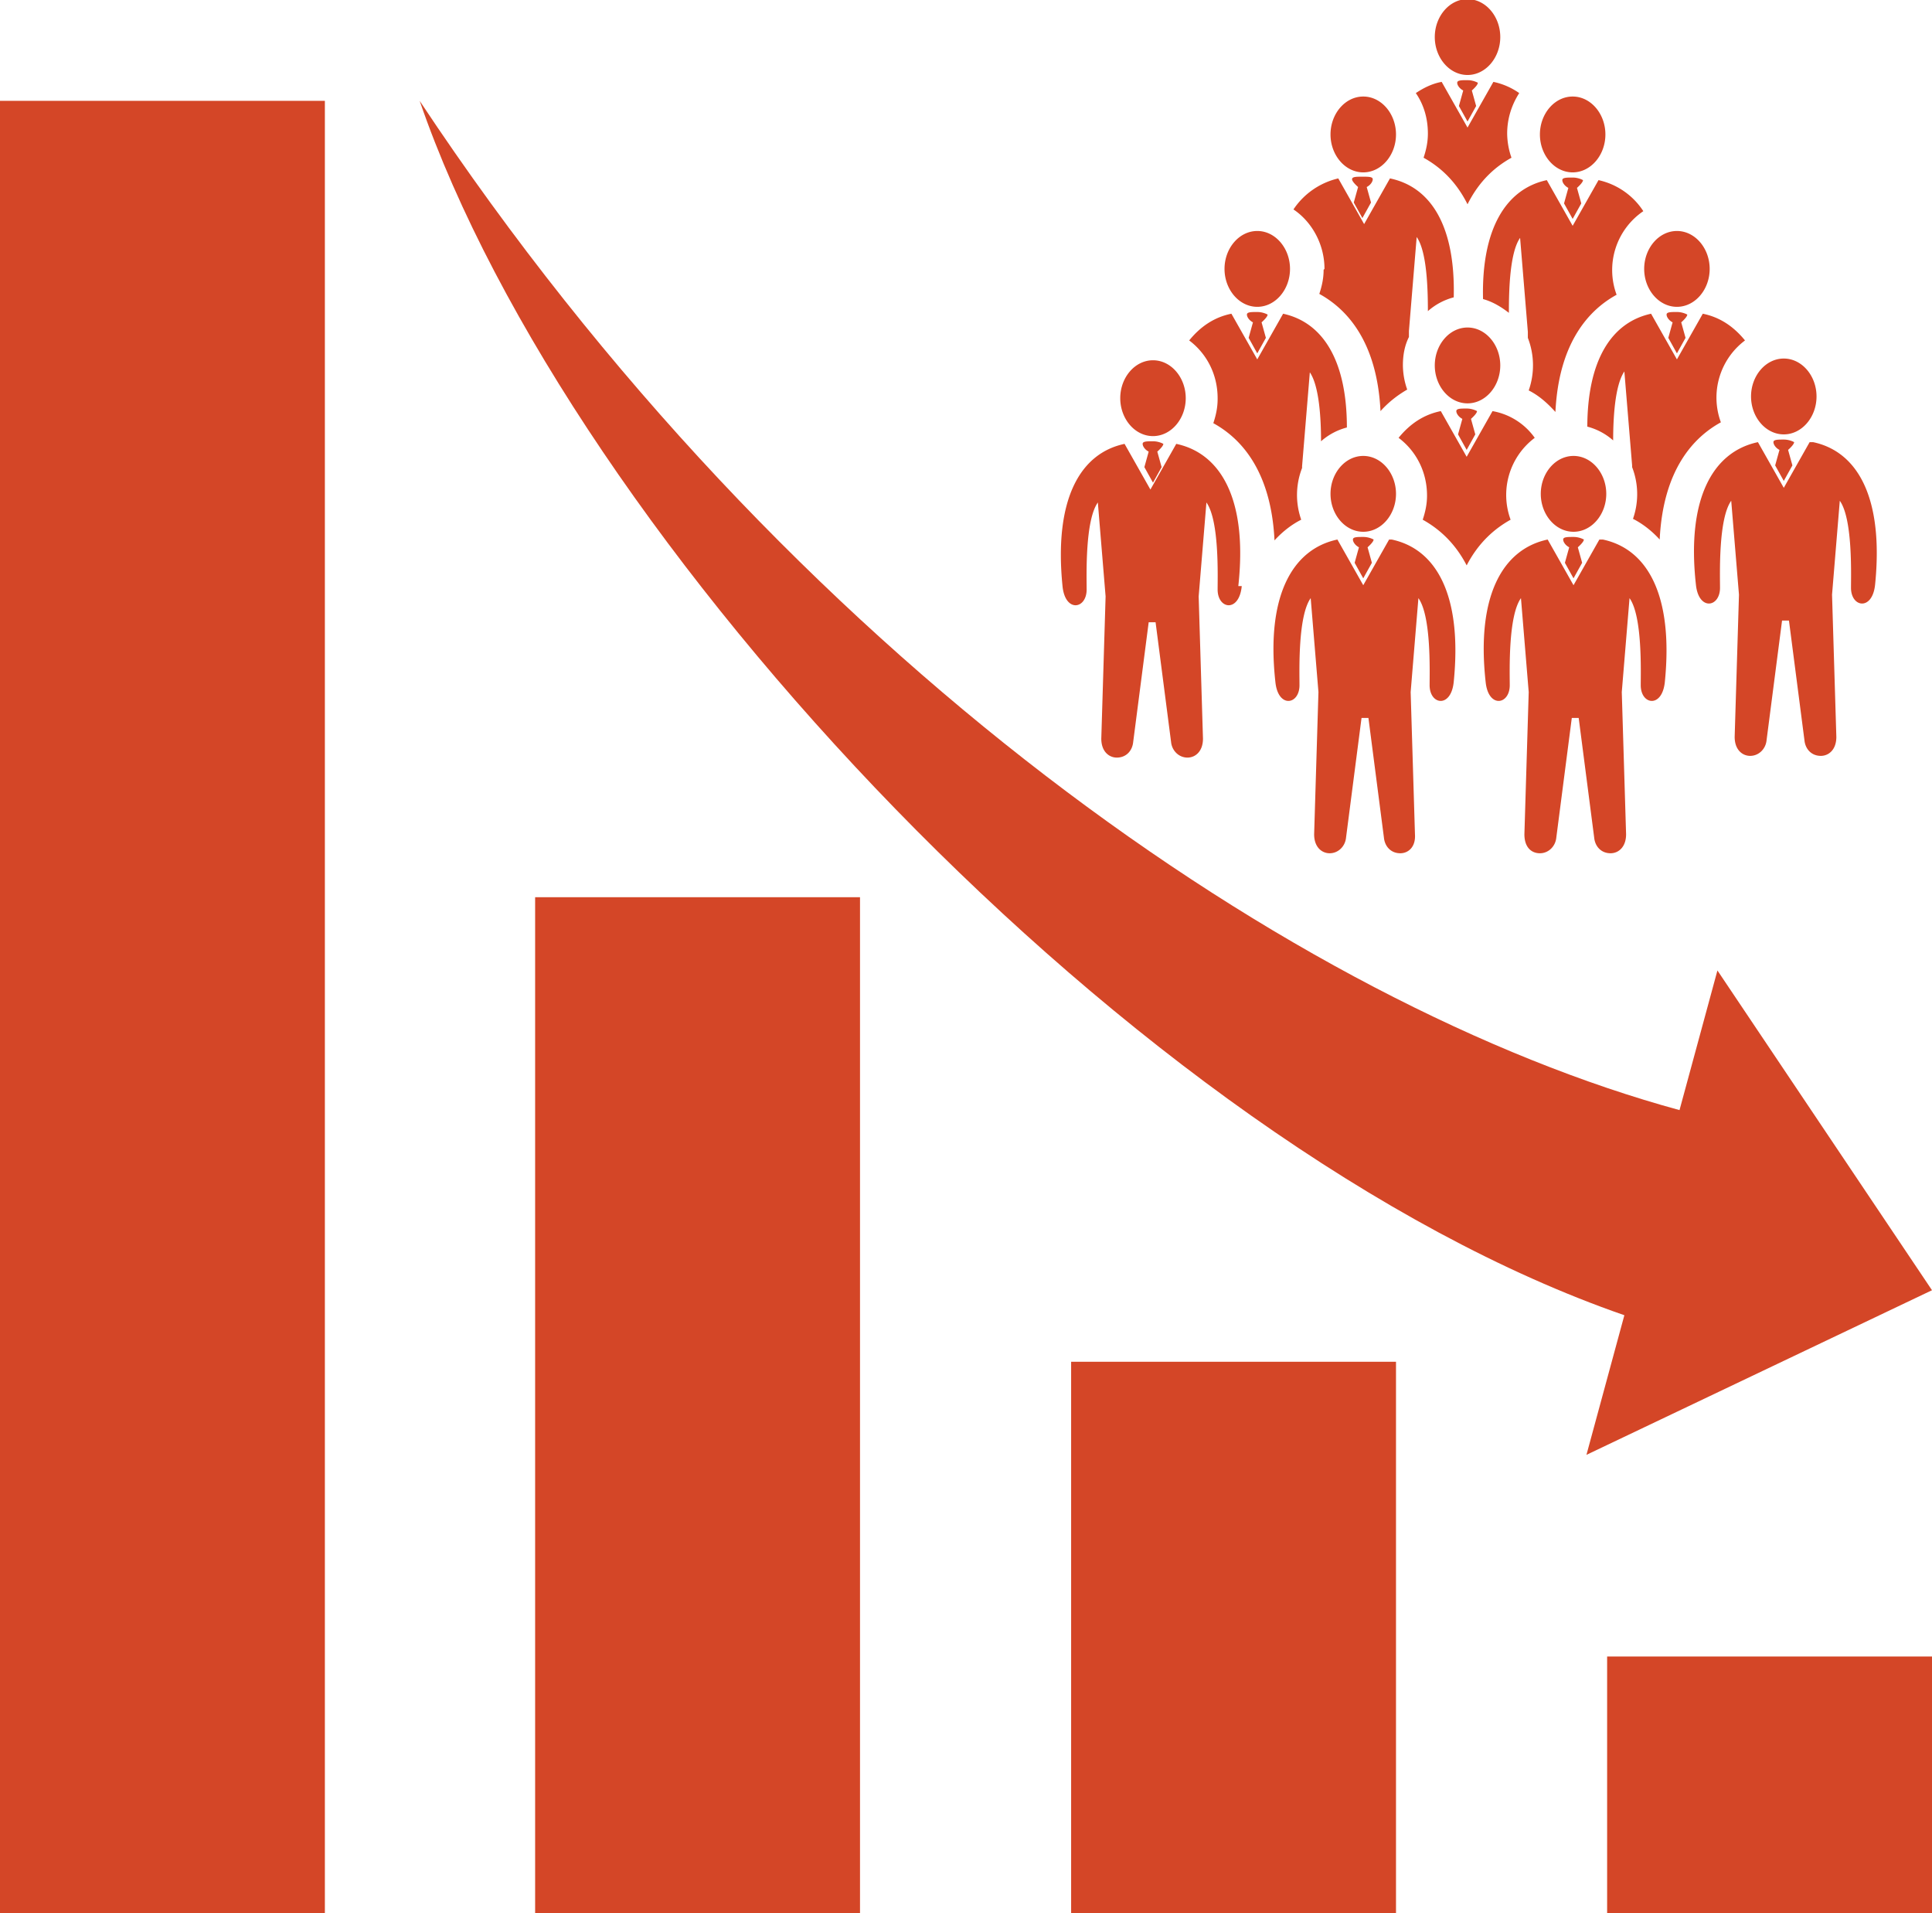 <svg id="Layer_1" xmlns="http://www.w3.org/2000/svg" viewBox="0 0 22.42 22.2"><defs><style>.cls-1{fill:#d44627}</style></defs><path class="cls-1" d="M22.42 14.97l-4.01 1.91.44-1.62c-5.66-1.96-12.23-9-13.98-14.09 4.29 6.47 10.21 10.51 14.62 11.71l.44-1.62 2.49 3.71z"/><path class="cls-1" transform="rotate(90 14.315 18.995)" d="M11.12 17.11h6.4v3.77h-6.4z"/><path class="cls-1" transform="rotate(90 8.1 16.3)" d="M2.21 14.42H14v3.77H2.21z"/><path class="cls-1" transform="rotate(90 20.535 20.705)" d="M19.05 18.82h2.98v3.77h-2.98z"/><path class="cls-1" transform="rotate(90 1.885 11.685)" d="M-8.63 9.8H12.4v3.77H-8.63z"/><path class="cls-1" d="M17.15.96s-.05-.03-.12-.03-.12 0-.12.03.03.07.07.09l-.05.18.1.18.1-.18-.05-.18s.07-.06.07-.09z"/><path class="cls-1" d="M17.54 1.83a.868.868 0 01-.05-.28c0-.17.05-.33.14-.47a.806.806 0 00-.3-.13l-.3.53-.3-.53c-.11.02-.21.07-.3.13.09.13.14.29.14.47 0 .1-.02.19-.05.28.18.1.37.26.51.54.14-.28.33-.44.51-.54zm-.51-.96c.21 0 .38-.2.38-.44s-.17-.44-.38-.44-.38.2-.38.44.17.44.38.44zm-1.17 1.3l.05.18-.1.18-.1-.18.05-.18s-.07-.06-.07-.09.05-.03.12-.03.12 0 .12.03-.03.07-.07.09zm1.65 1.45c0-.25.01-.69.13-.86l.09 1.09v.07a.88.88 0 01.01.61c.12.06.22.15.31.25.04-.82.4-1.19.71-1.36a.826.826 0 01.31-.97.833.833 0 00-.52-.36l-.3.53-.3-.53c-.47.1-.76.56-.74 1.38.11.03.21.09.3.16zm.86-1.53s-.05-.03-.12-.03-.12 0-.12.03.03.07.07.09l-.05.18.1.18.1-.18-.05-.18s.07-.06.07-.09zM18.25 2c.21 0 .38-.2.38-.44s-.17-.44-.38-.44-.38.2-.38.44.17.44.38.44zm-2.43 0c.21 0 .38-.2.38-.44s-.17-.44-.38-.44-.38.2-.38.44.17.44.38.44zm-.46 1.13c0 .1-.02.19-.05.28.31.17.67.54.71 1.36.09-.1.19-.18.31-.25a.868.868 0 01-.05-.28c0-.12.02-.23.07-.33v-.07l.09-1.09c.12.17.13.61.13.86a.73.73 0 01.3-.16c.02-.82-.26-1.28-.74-1.38l-.3.53-.3-.53a.86.86 0 00-.52.36c.21.14.36.4.36.69zm3.06 1.83c0-.78.28-1.22.74-1.32l.3.53.3-.53c.2.04.36.15.49.31a.829.829 0 00-.28.95c-.31.17-.67.54-.71 1.36-.1-.11-.21-.19-.31-.24a.866.866 0 00-.01-.6V5.4l-.09-1.09c-.11.16-.13.54-.13.8a.73.73 0 00-.3-.16zm1.16-1.31s-.05-.03-.12-.03-.12 0-.12.03.03.07.07.09l-.05.18.1.18.1-.18-.05-.18s.07-.06.07-.09zm-2.55 1.03c.21 0 .38-.2.38-.44s-.17-.44-.38-.44-.38.2-.38.44.17.44.38.44zm2.43-1.12c.21 0 .38-.2.38-.44s-.17-.44-.38-.44-.38.2-.38.44.17.44.38.44zm-4.75.09s-.05-.03-.12-.03-.12 0-.12.03.03.07.07.09l-.05.18.1.18.1-.18-.05-.18s.07-.06.07-.09zm2.43 1.12s-.05-.03-.12-.03-.12 0-.12.03.03.07.07.09l-.05.18.1.18.1-.18-.05-.18s.07-.06.07-.09zm-2.55-1.21c.21 0 .38-.2.38-.44s-.17-.44-.38-.44-.38.2-.38.44.17.44.38.44zm-.46 1.07c0 .1-.02.19-.05.28.31.17.67.54.71 1.36.1-.11.21-.19.31-.24a.866.866 0 01.01-.6v-.02l.09-1.09c.11.16.13.54.13.8a.73.73 0 01.3-.16c0-.78-.28-1.22-.74-1.32l-.3.53-.3-.53c-.2.04-.36.15-.49.31.2.15.33.39.33.67zm2.43 1.12c0 .1-.02.19-.05.28.18.1.37.26.51.53.14-.27.33-.43.51-.53a.829.829 0 01.28-.95.763.763 0 00-.49-.31l-.3.53-.3-.53c-.2.04-.36.15-.49.31.2.15.33.39.33.67zM14.41 6.8c-.03.31-.28.27-.28.04 0-.16.02-.8-.13-1.01l-.09 1.09.05 1.65c0 .15-.09.22-.18.22-.1 0-.18-.08-.19-.18l-.18-1.39h-.08l-.18 1.39c-.01.1-.08.18-.19.18-.09 0-.18-.07-.18-.22l.05-1.65-.09-1.09c-.15.21-.13.85-.13 1.01 0 .23-.25.27-.28-.04-.1-1 .2-1.54.72-1.65l.3.53.3-.53c.52.11.83.65.72 1.65zm-1.03-1.74c.21 0 .38-.2.38-.44s-.17-.44-.38-.44-.38.2-.38.44.17.44.38.44zm.12.09s-.05-.03-.12-.03-.12 0-.12.03.03.07.07.09l-.05.18.1.18.1-.18-.05-.18s.07-.06.07-.09zm2.62 1.11l-.3.53-.3-.53c-.52.11-.83.65-.72 1.65.03.31.28.27.28.04 0-.16-.02-.8.13-1.01l.09 1.09-.05 1.65c0 .15.09.22.18.22.1 0 .18-.08.19-.18l.18-1.39h.08l.18 1.39c.01.1.08.18.19.18.09 0 .18-.07.17-.22l-.05-1.65.09-1.09c.15.21.13.85.13 1.01 0 .23.25.27.28-.04.1-1-.2-1.54-.72-1.65zm-.3-.09c.21 0 .38-.2.38-.44s-.17-.44-.38-.44-.38.2-.38.44.17.44.38.44zm.12.09s-.05-.03-.12-.03-.12 0-.12.03.03.07.07.09l-.05.18.1.18.1-.18-.05-.18s.07-.06.07-.09zm2.62 0l-.3.53-.3-.53c-.52.11-.83.65-.72 1.65.03.31.28.27.28.04 0-.16-.02-.8.13-1.01l.09 1.09-.05 1.65c0 .15.08.22.18.22.1 0 .18-.08.19-.18l.18-1.39h.08l.18 1.39c.01.1.08.18.19.18.09 0 .18-.07.18-.22l-.05-1.65.09-1.09c.15.21.13.85.13 1.01 0 .23.25.27.28-.04.1-1-.2-1.54-.72-1.65zm-.3-.09c.21 0 .38-.2.38-.44s-.17-.44-.38-.44-.38.2-.38.44.17.44.38.44zm.12.09s-.05-.03-.12-.03-.12 0-.12.03.03.07.07.09l-.05.18.1.18.1-.18-.05-.18s.07-.06.07-.09zM21 5.13l-.3.53-.3-.53c-.52.11-.83.65-.72 1.65.03.31.28.27.28.04 0-.16-.02-.8.13-1.01l.09 1.09-.05 1.65c0 .15.09.22.18.22.1 0 .18-.08.19-.18l.18-1.39h.08l.18 1.39c.01.1.08.18.19.18.09 0 .18-.07.18-.22l-.05-1.65.09-1.09c.15.21.13.85.13 1.01 0 .23.25.27.28-.04.1-1-.2-1.54-.72-1.65zm-.3-.09c.21 0 .38-.2.38-.44s-.17-.44-.38-.44-.38.2-.38.44.17.44.38.44zm.12.09s-.05-.03-.12-.03-.12 0-.12.03.03.07.07.09l-.05.18.1.18.1-.18-.05-.18s.07-.06.07-.09z"/></svg>